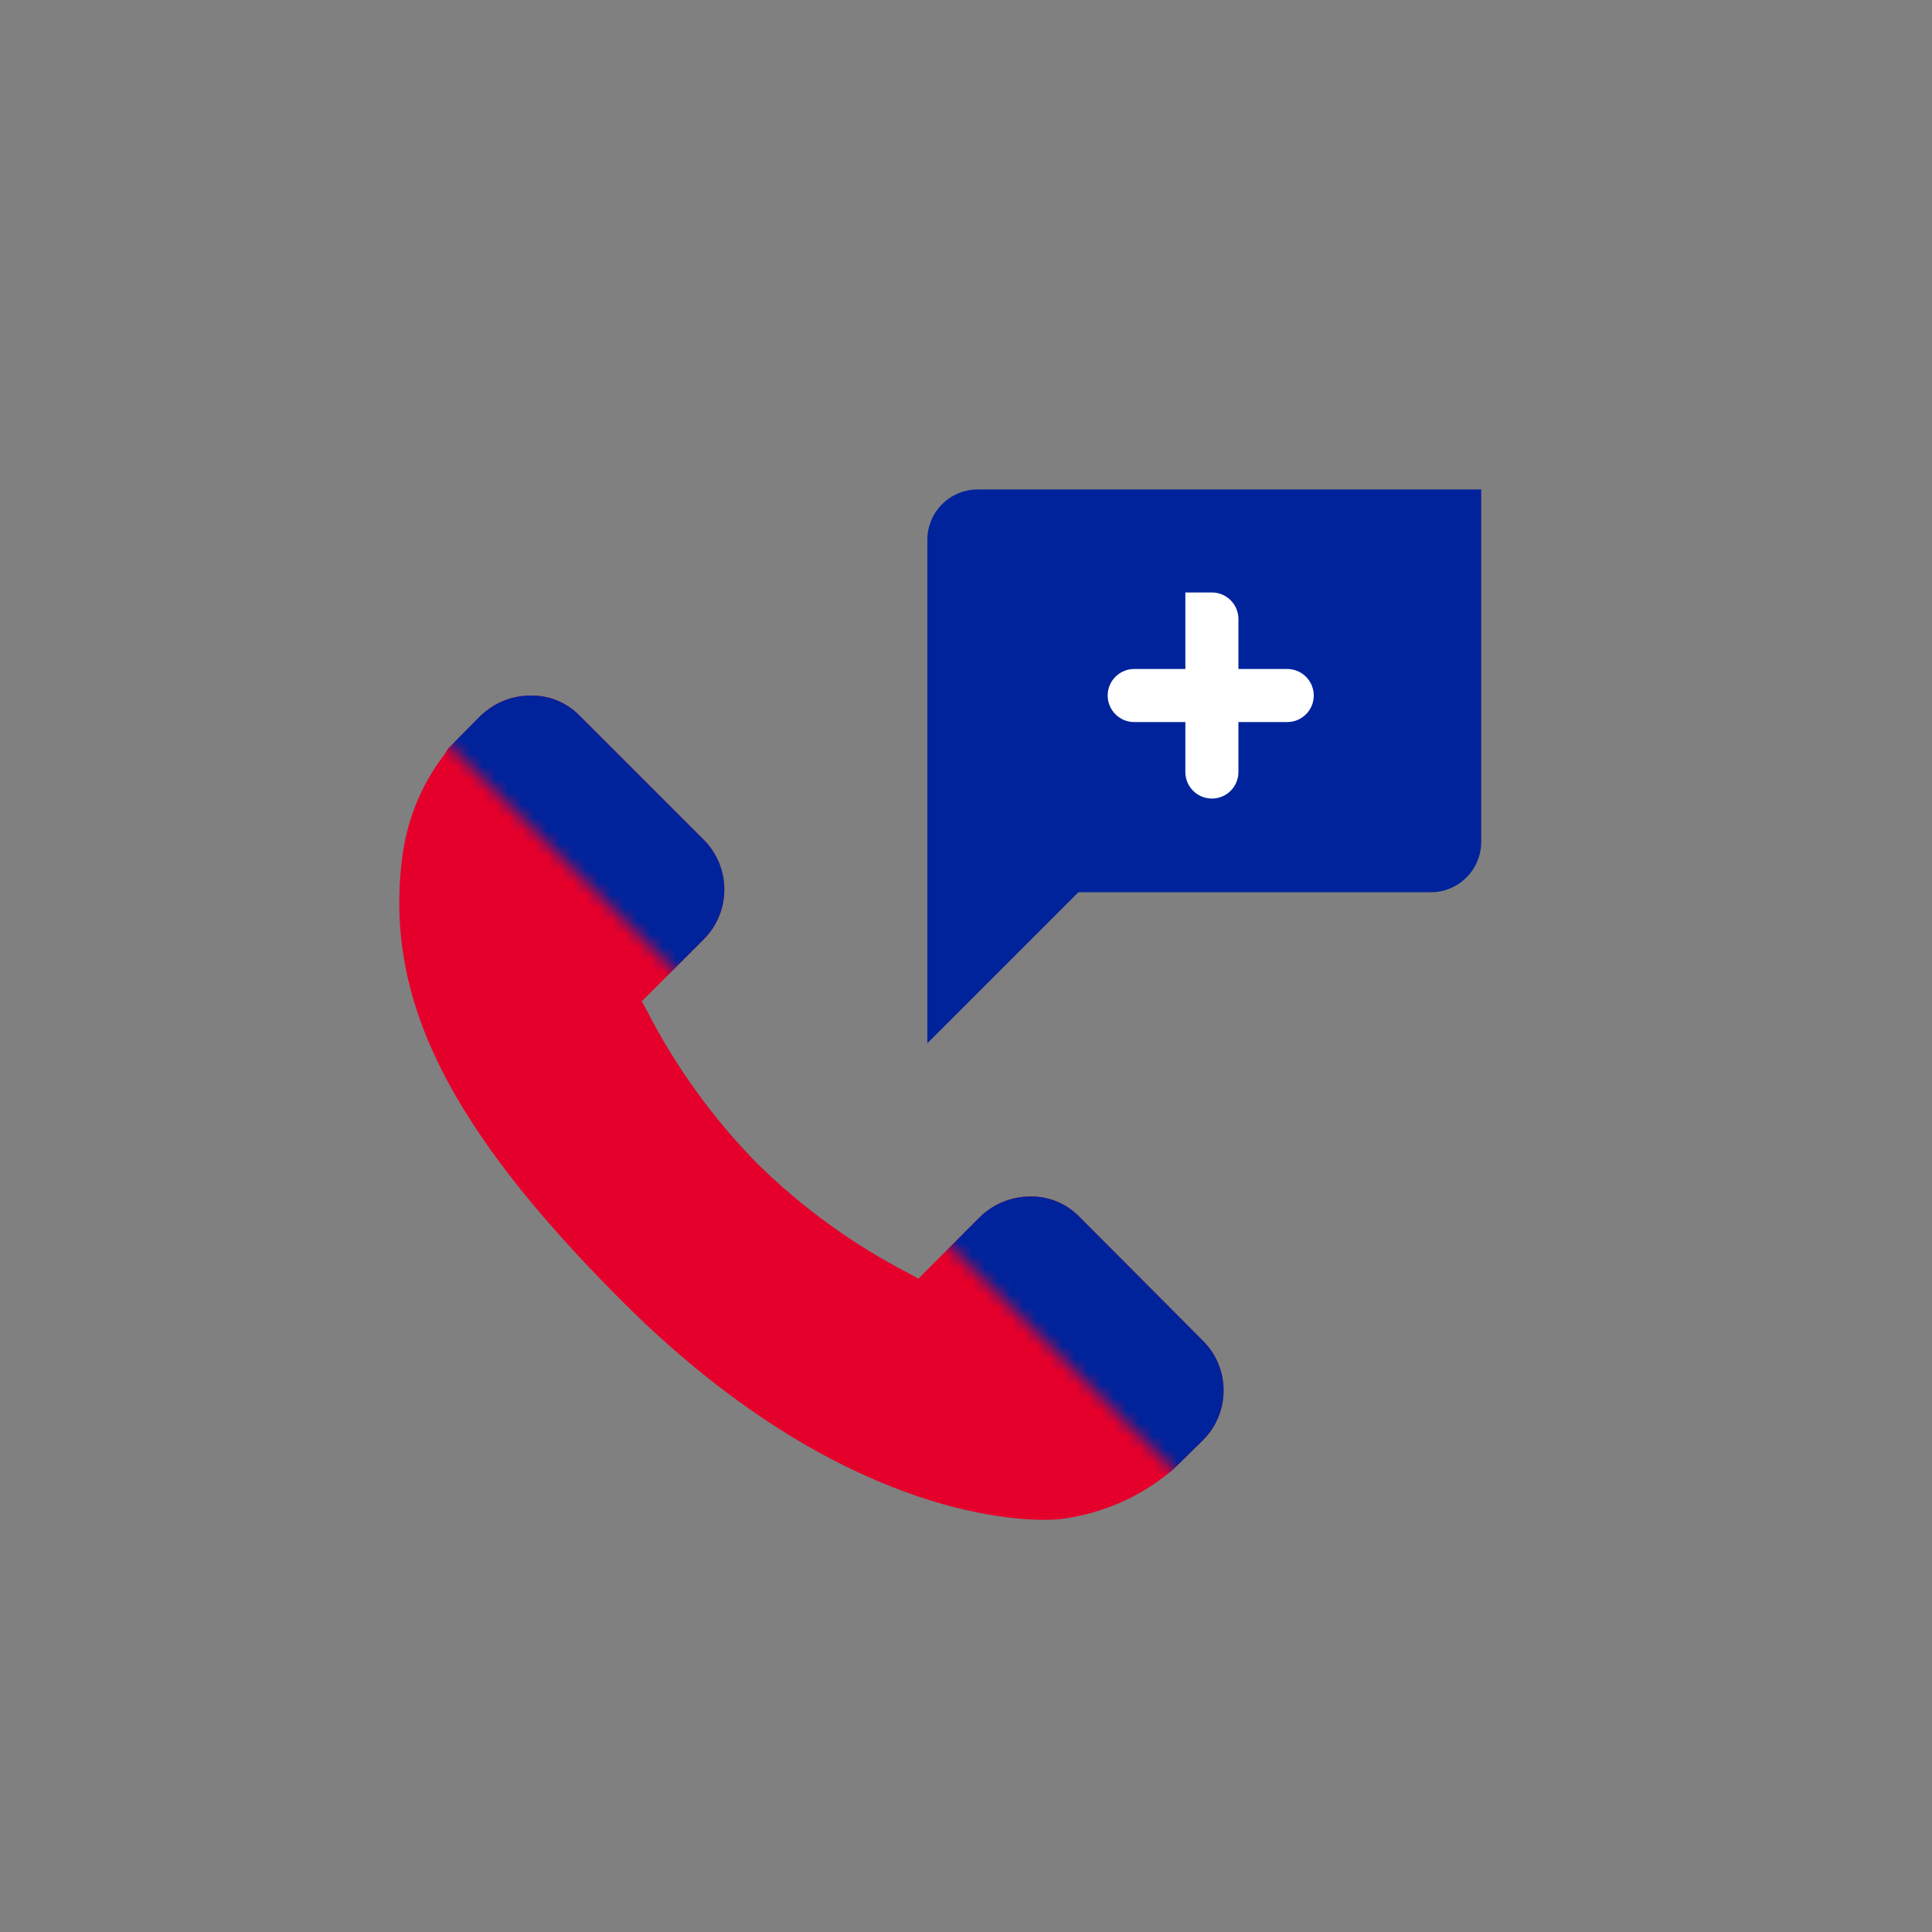 <svg width="150" height="150" viewBox="0 0 150 150" fill="none" xmlns="http://www.w3.org/2000/svg">
<rect x="0" y="0" width="150" height="150" fill="#808080" stroke="none"/>
<path d="M115 57.545V65.364C115 66.4 114.588 67.395 113.855 68.128C113.122 68.861 112.128 69.273 111.091 69.273H83.727L72 81V41.909C72 40.872 72.412 39.878 73.145 39.145C73.878 38.412 74.872 38 75.909 38H115" fill="#00239C"/>
<path fill-rule="evenodd" clip-rule="evenodd" d="M94.091 62C92.954 62 92.031 61.077 92.031 59.94V46H94.091C95.229 46 96.151 46.923 96.151 48.06V59.94C96.151 61.077 95.229 62 94.091 62Z" fill="white"/>
<path fill-rule="evenodd" clip-rule="evenodd" d="M86 54C86 52.863 86.923 51.94 88.06 51.94H99.94C101.077 51.94 102 52.863 102 54C102 55.138 101.077 56.06 99.94 56.06H88.06C86.923 56.06 86 55.138 86 54Z" fill="white"/>
<path d="M93.485 104.186L83.706 94.373C82.718 93.407 81.387 92.876 80.007 92.896C78.531 92.892 77.113 93.471 76.06 94.508L71.305 99.276L70.538 98.852C66.21 96.614 62.243 93.735 58.769 90.313C55.343 86.816 52.462 82.821 50.221 78.463L49.831 77.741L54.593 72.973C56.735 70.881 56.792 67.447 54.721 65.284L44.922 55.484C43.936 54.514 42.604 53.98 41.223 54.001C39.741 53.994 38.317 54.576 37.262 55.619L34.861 58.047C34.804 58.104 34.755 58.167 34.713 58.236L34.518 58.56C33.569 59.794 32.8 61.156 32.231 62.607C31.716 63.94 31.37 65.334 31.203 66.754C29.898 77.606 34.821 87.507 48.184 100.909C64.001 116.772 77.331 117.999 81.036 117.999C81.443 118.004 81.849 117.988 82.254 117.952C83.675 117.778 85.07 117.425 86.403 116.9C87.865 116.33 89.236 115.548 90.472 114.58L91.023 114.148L91.104 114.074L93.357 111.855C95.497 109.77 95.554 106.342 93.485 104.186Z" fill="#E4002B"/>
<mask id="mask0_1354_375" style="mask-type:alpha" maskUnits="userSpaceOnUse" x="31" y="45" width="76" height="75">
<path d="M97 120L31 54L41.5 45.5L106.5 110.5L97 120Z" fill="#D9D9D9"/>
</mask>
<g mask="url(#mask0_1354_375)">
<path d="M93.485 104.186L83.706 94.373C82.718 93.407 81.387 92.876 80.007 92.896C78.531 92.892 77.113 93.471 76.06 94.508L71.305 99.276L70.538 98.852C66.21 96.614 62.243 93.735 58.769 90.313C55.343 86.816 52.462 82.821 50.221 78.463L49.831 77.741L54.593 72.973C56.735 70.881 56.792 67.447 54.721 65.284L44.922 55.484C43.936 54.514 42.604 53.98 41.223 54.001C39.741 53.994 38.317 54.576 37.262 55.619L34.861 58.047C34.804 58.104 34.755 58.167 34.713 58.236L34.518 58.56C33.569 59.794 32.8 61.156 32.231 62.607C31.716 63.94 31.37 65.334 31.203 66.754C29.898 77.606 34.821 87.507 48.184 100.909C64.001 116.772 77.331 117.999 81.036 117.999C81.443 118.004 81.849 117.988 82.254 117.952C83.675 117.778 85.07 117.425 86.403 116.9C87.865 116.33 89.236 115.548 90.472 114.58L91.023 114.148L91.104 114.074L93.357 111.855C95.497 109.77 95.554 106.342 93.485 104.186Z" fill="#00239C"/>
</g>
</svg>
